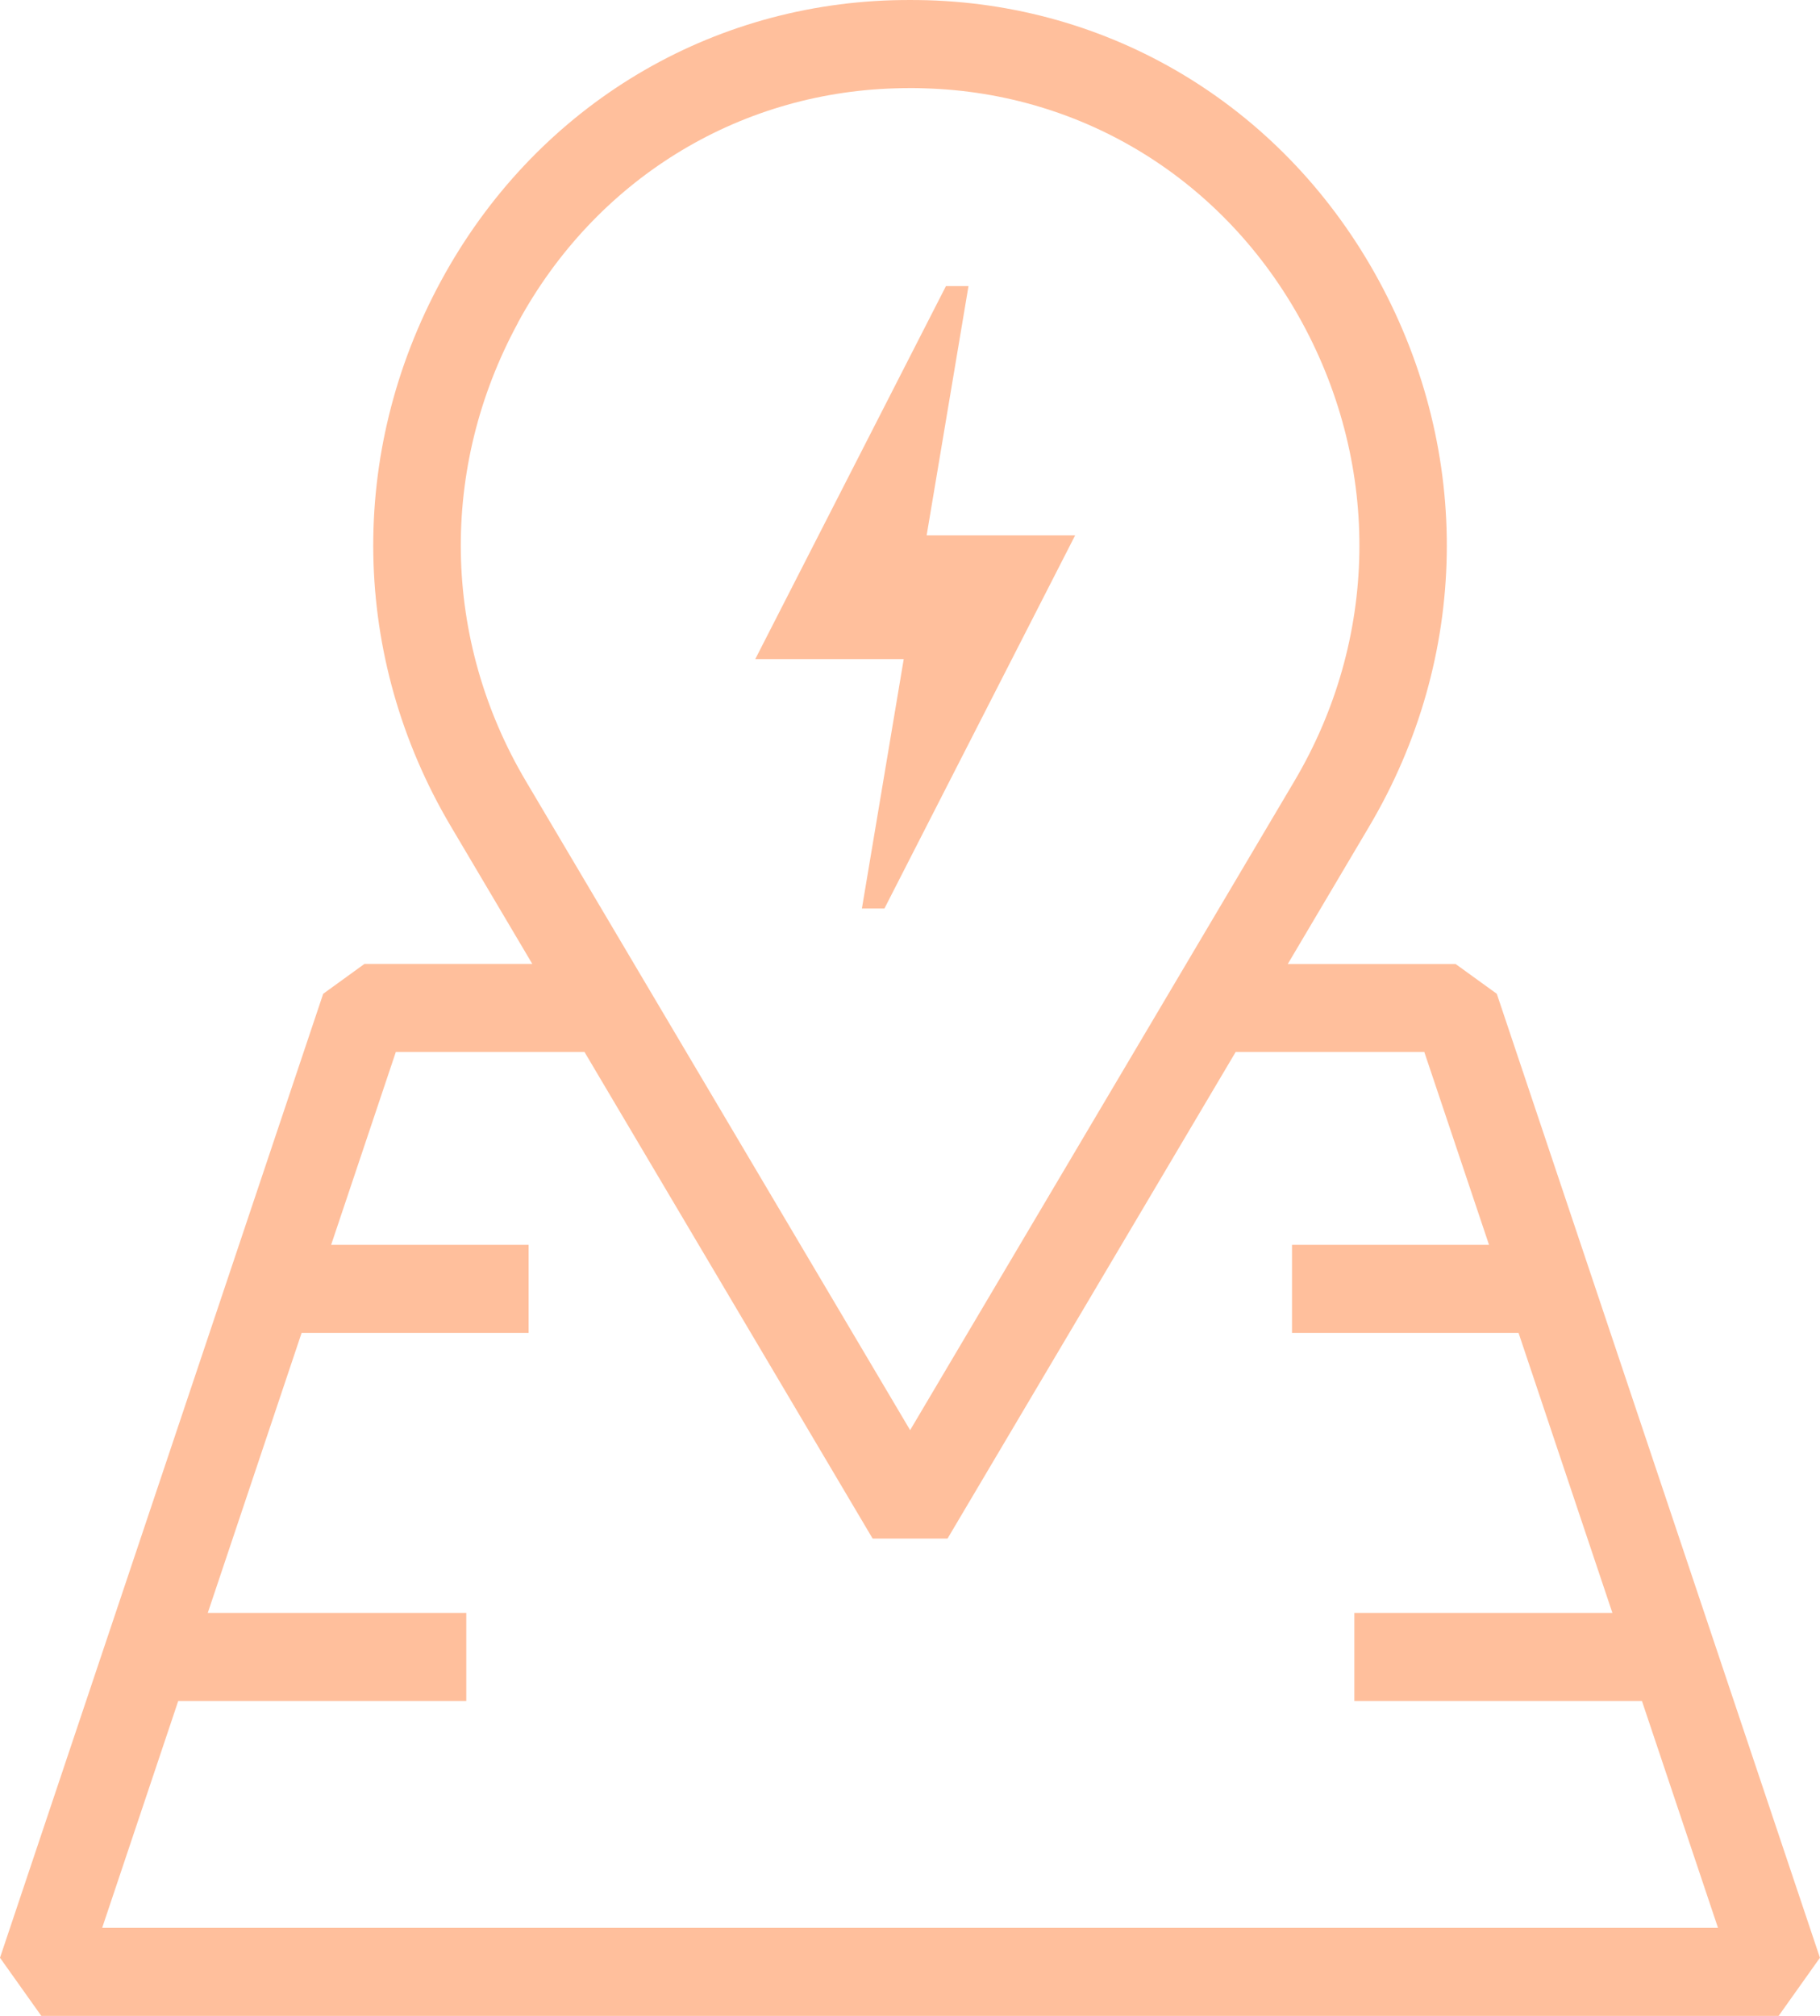 <svg width="56" height="62" viewBox="0 0 56 62" fill="none" xmlns="http://www.w3.org/2000/svg">
<path d="M28.512 16.466L29.8 8.798H29.107L23.239 20.271H27.807L26.52 27.942H27.213L33.081 16.466H28.512Z" fill="#FFBF9C"/>
<path d="M46.058 30.567L44.787 29.648H39.624L42.13 25.417C45.207 20.223 45.315 13.946 42.423 8.624C39.581 3.399 34.389 0.179 28.536 0.007C28.181 -0.002 27.819 -0.002 27.466 0.007C21.611 0.179 16.419 3.399 13.58 8.621C10.685 13.943 10.796 20.221 13.872 25.414L16.378 29.645H11.215L9.944 30.565L0 60.212L1.271 62H54.727L55.998 60.212L46.056 30.567H46.058ZM15.935 9.925C18.311 5.554 22.651 2.859 27.546 2.717C27.697 2.712 27.848 2.709 28.001 2.709C28.155 2.709 28.306 2.709 28.457 2.717C33.351 2.859 37.691 5.554 40.068 9.925C42.497 14.396 42.408 19.667 39.826 24.026L28.004 43.985L16.182 24.026C13.599 19.667 13.508 14.396 15.939 9.925H15.935ZM3.144 59.291L5.484 52.314H14.347V49.605H6.393L9.28 40.995H16.265V38.286H10.189L12.179 32.355H17.985L26.85 47.319H29.155L38.02 32.355H43.825L45.816 38.286H39.754V40.995H46.725L49.612 49.605H41.672V52.314H50.521L52.861 59.291H3.144Z" fill="#FFBF9C"/>
</svg>
